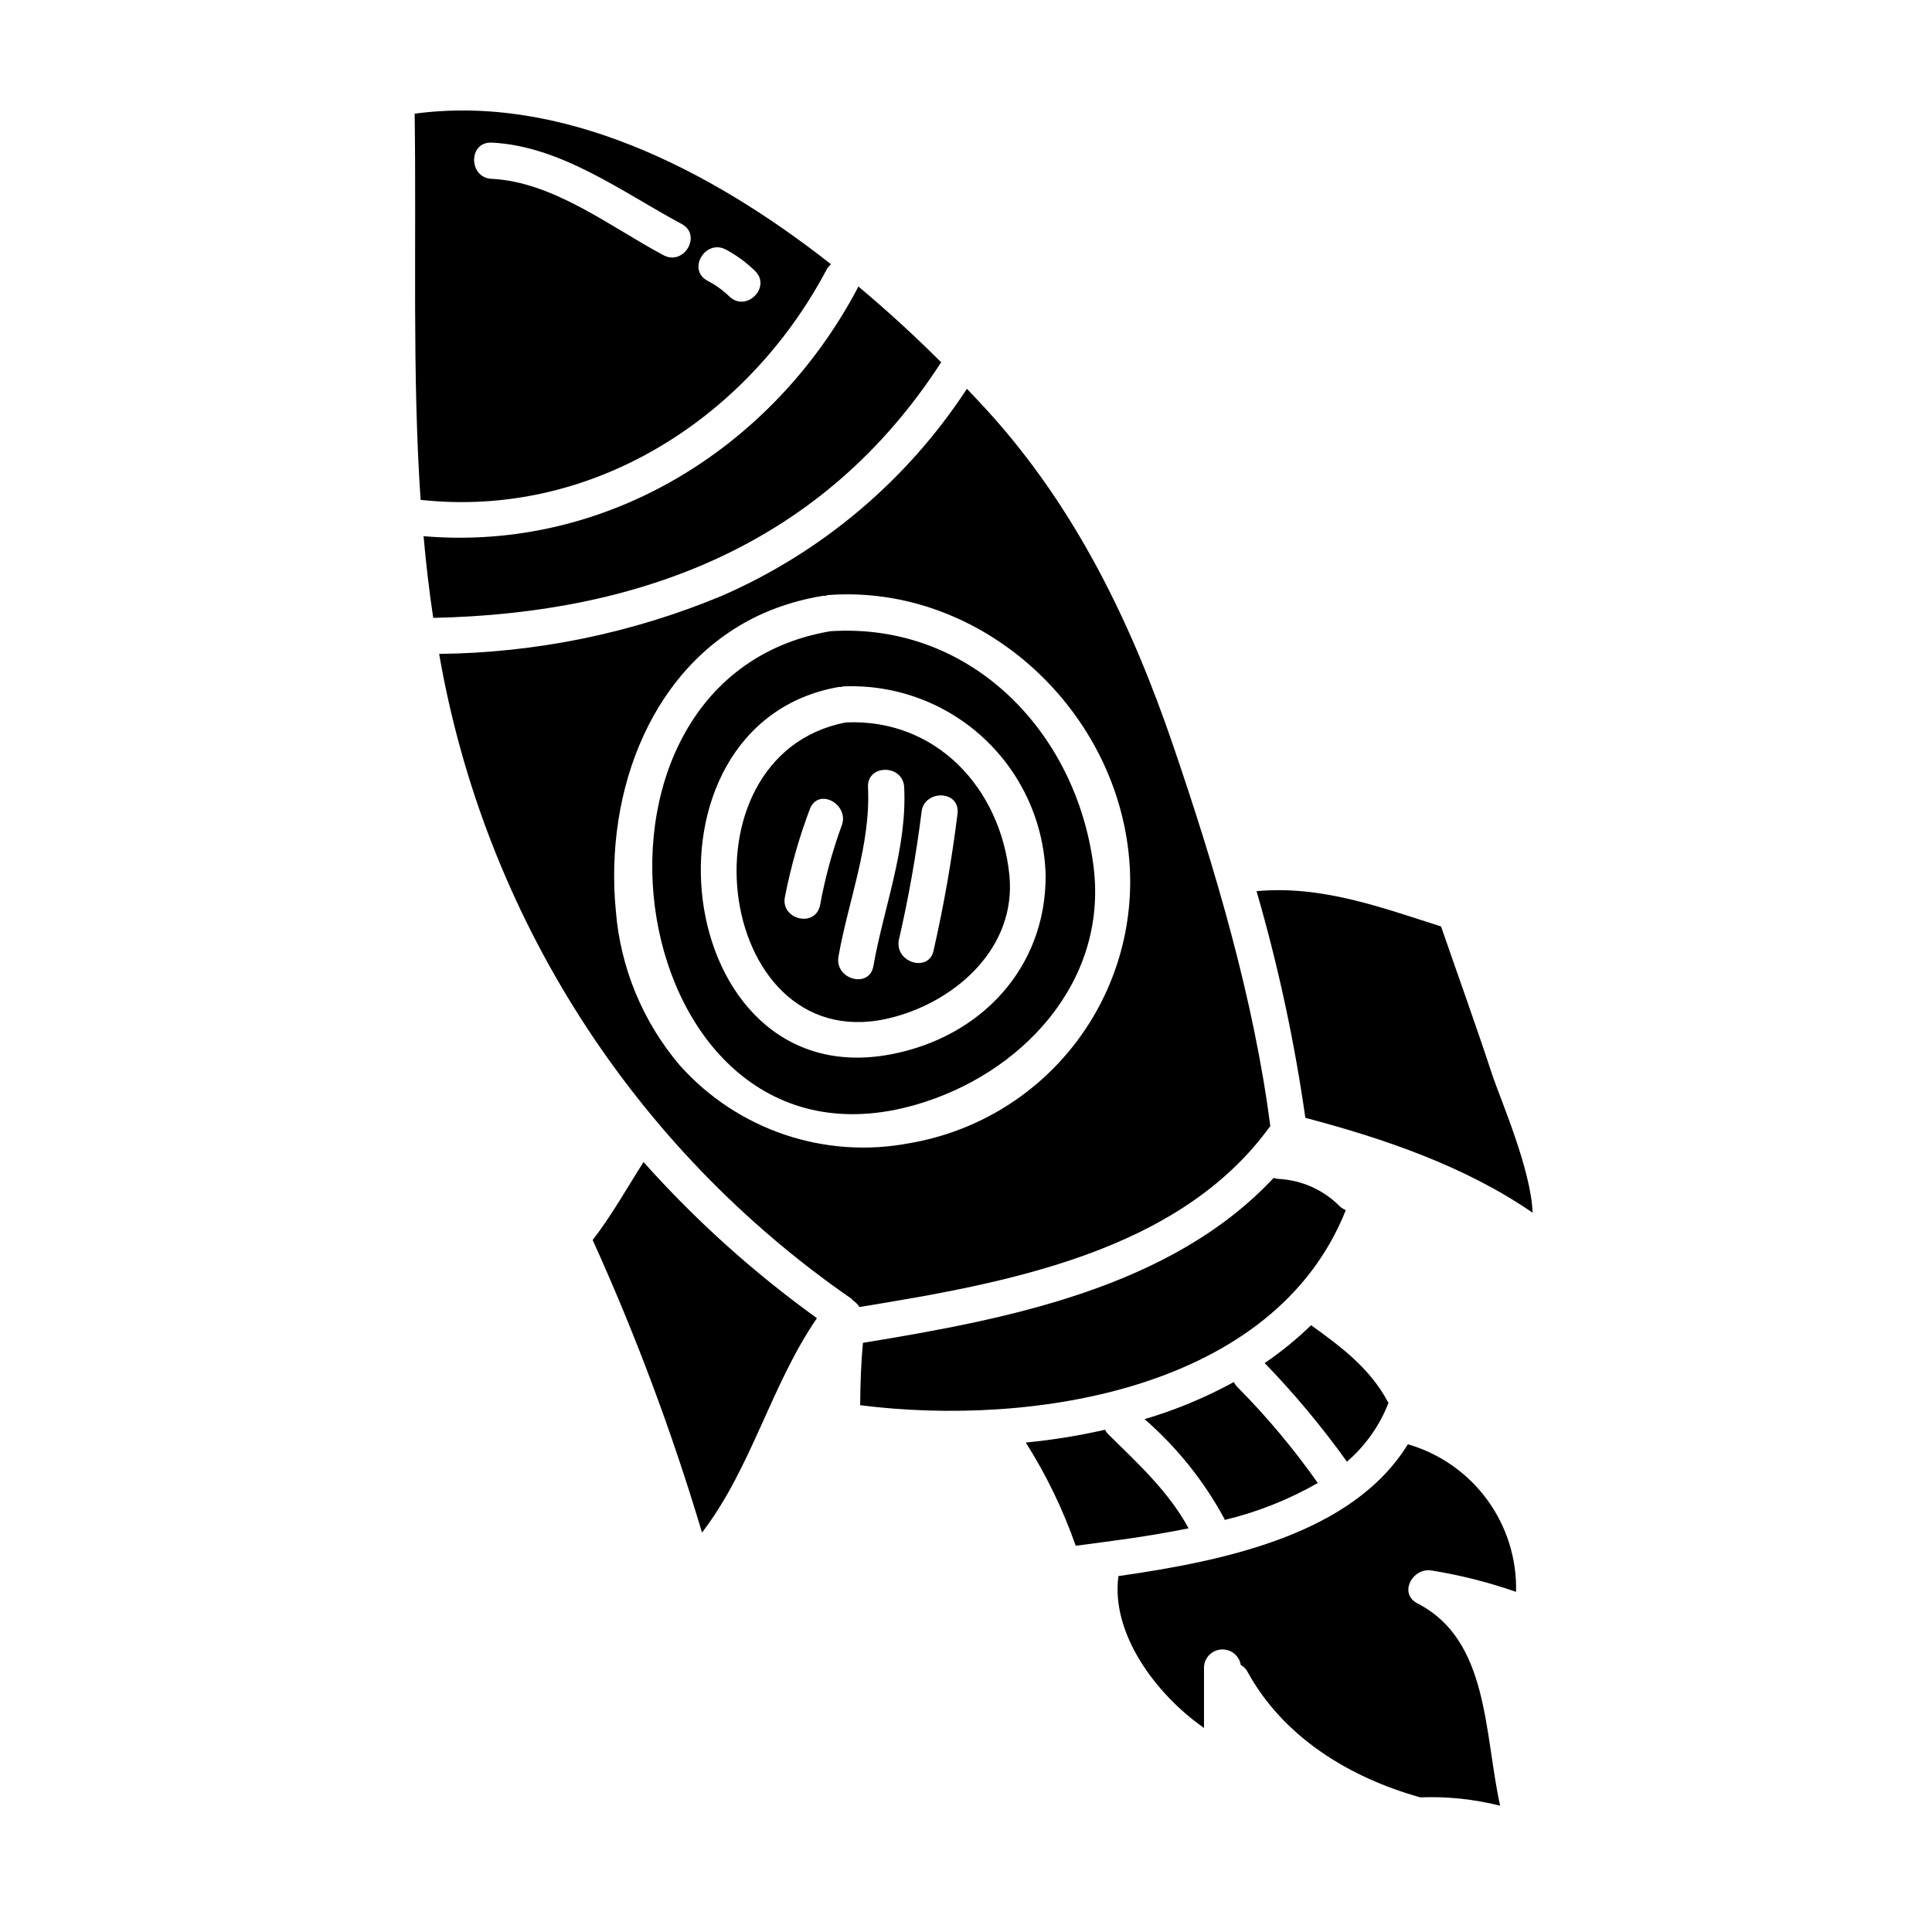 <?xml version="1.0" encoding="UTF-8"?>
<!-- Uploaded to: SVG Repo, www.svgrepo.com, Generator: SVG Repo Mixer Tools -->
<svg fill="#000000" width="800px" height="800px" version="1.1" viewBox="144 144 512 512" xmlns="http://www.w3.org/2000/svg">
 <g>
  <path d="m393.41 240c-6.789-6.789-14.168-13.578-21.992-20.121-0.016 0.172-0.066 0.34-0.148 0.492-22.629 42.703-66.855 69.809-115.02 65.727 0.637 7.231 1.477 14.461 2.559 21.648 55.496-1.184 103.61-19.777 134.61-67.746z"/>
  <path d="m363 215.55c0.301-0.586 0.719-1.105 1.227-1.523-32.414-25.488-71.527-45.117-110.34-39.902 0.492 34.781-0.688 68.73 1.574 102.34 45.211 4.965 86.586-21.406 107.54-60.91zm-26.656-5.418v-0.004c2.836 1.512 5.441 3.418 7.738 5.664 4.453 4.309-2.344 11.082-6.785 6.781-1.715-1.66-3.664-3.062-5.785-4.16-5.484-2.875-0.637-11.152 4.836-8.285zm-62.074-28.34c18.441 0.879 34.664 13.148 50.383 21.566 5.461 2.918 0.609 11.199-4.84 8.266-13.992-7.465-29.16-19.449-45.539-20.234-6.16-0.289-6.188-9.883 0-9.59z"/>
  <path d="m314.54 451.95c-4.426 6.934-8.41 14.117-13.477 20.664 11.406 25.16 21.09 51.066 28.977 77.539 13.184-17.219 18.203-38.965 30.457-56.824-16.777-12.078-32.188-25.953-45.957-41.379z"/>
  <path d="m511.97 515.76c-0.051-0.098-0.098-0.098-0.145-0.195-4.676-8.852-12.402-14.66-20.371-20.367v-0.004c-3.805 3.691-7.922 7.051-12.301 10.035 7.902 8.16 15.188 16.895 21.797 26.129 4.902-4.215 8.688-9.57 11.02-15.598z"/>
  <path d="m550.15 465.38c-0.395-11.559-8.613-30.207-10.824-36.949-4.281-13.039-8.957-25.93-13.434-38.914-16.086-5.117-31.68-10.922-48.902-9.352h0.004c5.723 19.695 10.047 39.77 12.938 60.074 20.906 5.508 42.363 12.84 60.219 25.141z"/>
  <path d="m368.12 335.45c-45.656 8.906-34.195 90.969 12.938 78.031 16.773-4.578 32.273-18.598 30.449-37.492-2.309-23.129-19.477-41.621-43.387-40.539zm-16.062 46.051c1.547-7.938 3.766-15.73 6.637-23.289 2.445-5.664 10.711-0.789 8.266 4.844-2.477 6.824-4.371 13.848-5.664 20.992-1.441 6.012-10.703 3.457-9.238-2.547zm23.395 18.535c-1.078 6.086-10.324 3.504-9.25-2.547 2.644-14.957 8.566-29.48 7.824-44.852-0.301-6.184 9.297-6.156 9.59 0 0.789 16.266-5.363 31.617-8.164 47.402zm15.992-4.305c-1.066 6.09-10.312 3.504-9.254-2.547v-0.004c2.566-11.148 4.57-22.422 6.004-33.773 0.441-6.133 10.039-6.176 9.59 0h-0.004c-1.496 12.207-3.613 24.332-6.336 36.324z"/>
  <path d="m470.99 510.25c-7.519 4.109-15.453 7.41-23.668 9.84 8.555 7.441 15.703 16.355 21.109 26.32 0.098 0.148 0.047 0.242 0.098 0.395 8.656-2.074 16.973-5.375 24.699-9.793-6.363-9.039-13.473-17.531-21.254-25.379-0.414-0.395-0.75-0.863-0.984-1.383z"/>
  <path d="m480.64 442.4c-4.379-33.852-14.66-68.332-25.586-100.37-11.172-32.867-26.07-63.711-49.691-89.539-1.672-1.824-3.394-3.644-5.117-5.465-15.852 24.258-38.461 43.348-65.039 54.91-23.727 9.867-49.133 15.078-74.832 15.352 5.949 34.293 18.668 67.059 37.41 96.387 18.742 29.328 43.141 54.633 71.766 74.434 0.297 0.195 0.395 0.441 0.641 0.637 0.633 0.426 1.168 0.98 1.574 1.625 38.715-6.305 84.812-14.52 108.88-47.973zm-95.445 4.527v-0.004c-22.562 4.379-45.762-3.453-61.055-20.609-9.77-11.492-15.691-25.758-16.926-40.789-3.148-32.32 9.84-65.922 39.012-78.961 5.09-2.238 10.445-3.809 15.938-4.672 0.195-0.051 0.395 0.047 0.594 0 0.199-0.047 0.441-0.148 0.684-0.195 40.934-3.051 77.539 30.895 79.949 71.926h0.004c0.992 17.23-4.387 34.23-15.121 47.75s-26.066 22.613-43.078 25.551z"/>
  <path d="m437.54 523.93c-0.277-0.309-0.512-0.656-0.688-1.031-6.926 1.57-13.941 2.703-21.008 3.391 5.438 8.586 9.875 17.766 13.234 27.355 8.906-1.18 19.332-2.461 29.914-4.625-5.312-9.793-13.578-17.32-21.453-25.09z"/>
  <path d="m523.39 560.2c7.613 1.227 15.102 3.121 22.383 5.656 0.211-8.773-2.488-17.363-7.676-24.441-5.188-7.074-12.57-12.234-21-14.672-14.762 24.008-48.91 30.945-76.703 34.938-2.066 15.297 10.035 31.434 22.68 40.242v-16.191c0.148-2.5 2.152-4.484 4.652-4.609s4.695 1.648 5.094 4.121c0.758 0.391 1.375 1.008 1.766 1.77 9.492 17.32 26.961 28.043 45.809 33.309 7.117-0.281 14.242 0.465 21.152 2.211-4.277-19.535-3.004-43.887-21.844-53.578-5.215-2.664-1.328-9.605 3.688-8.754z"/>
  <path d="m500.65 464.69c-0.598-0.238-1.148-0.59-1.621-1.031-4.332-4.363-10.141-6.945-16.281-7.238-0.418-0.023-0.832-0.105-1.23-0.246-27.211 29.078-70.551 37.441-108.83 43.691-0.492 5.316-0.688 10.68-0.734 16.531 45.703 5.801 109.81-4.086 128.7-51.707z"/>
  <path d="m363.99 311.29c-75.379 12.938-54.855 147.79 22.629 125.5 27.945-8.023 51.066-32.426 47.18-63.172-4.527-35.723-32.664-64.793-69.809-62.332zm16.086 112.12c-58.445 11.121-69.863-87.52-13.777-97.359 0.195-0.047 0.395 0.051 0.59 0l0.004-0.004c0.223-0.07 0.453-0.117 0.688-0.145 13.766-0.559 27.184 4.426 37.246 13.84 10.062 9.414 15.926 22.473 16.277 36.246 0.105 24.551-17.219 42.902-41.027 47.422z"/>
 </g>
</svg>